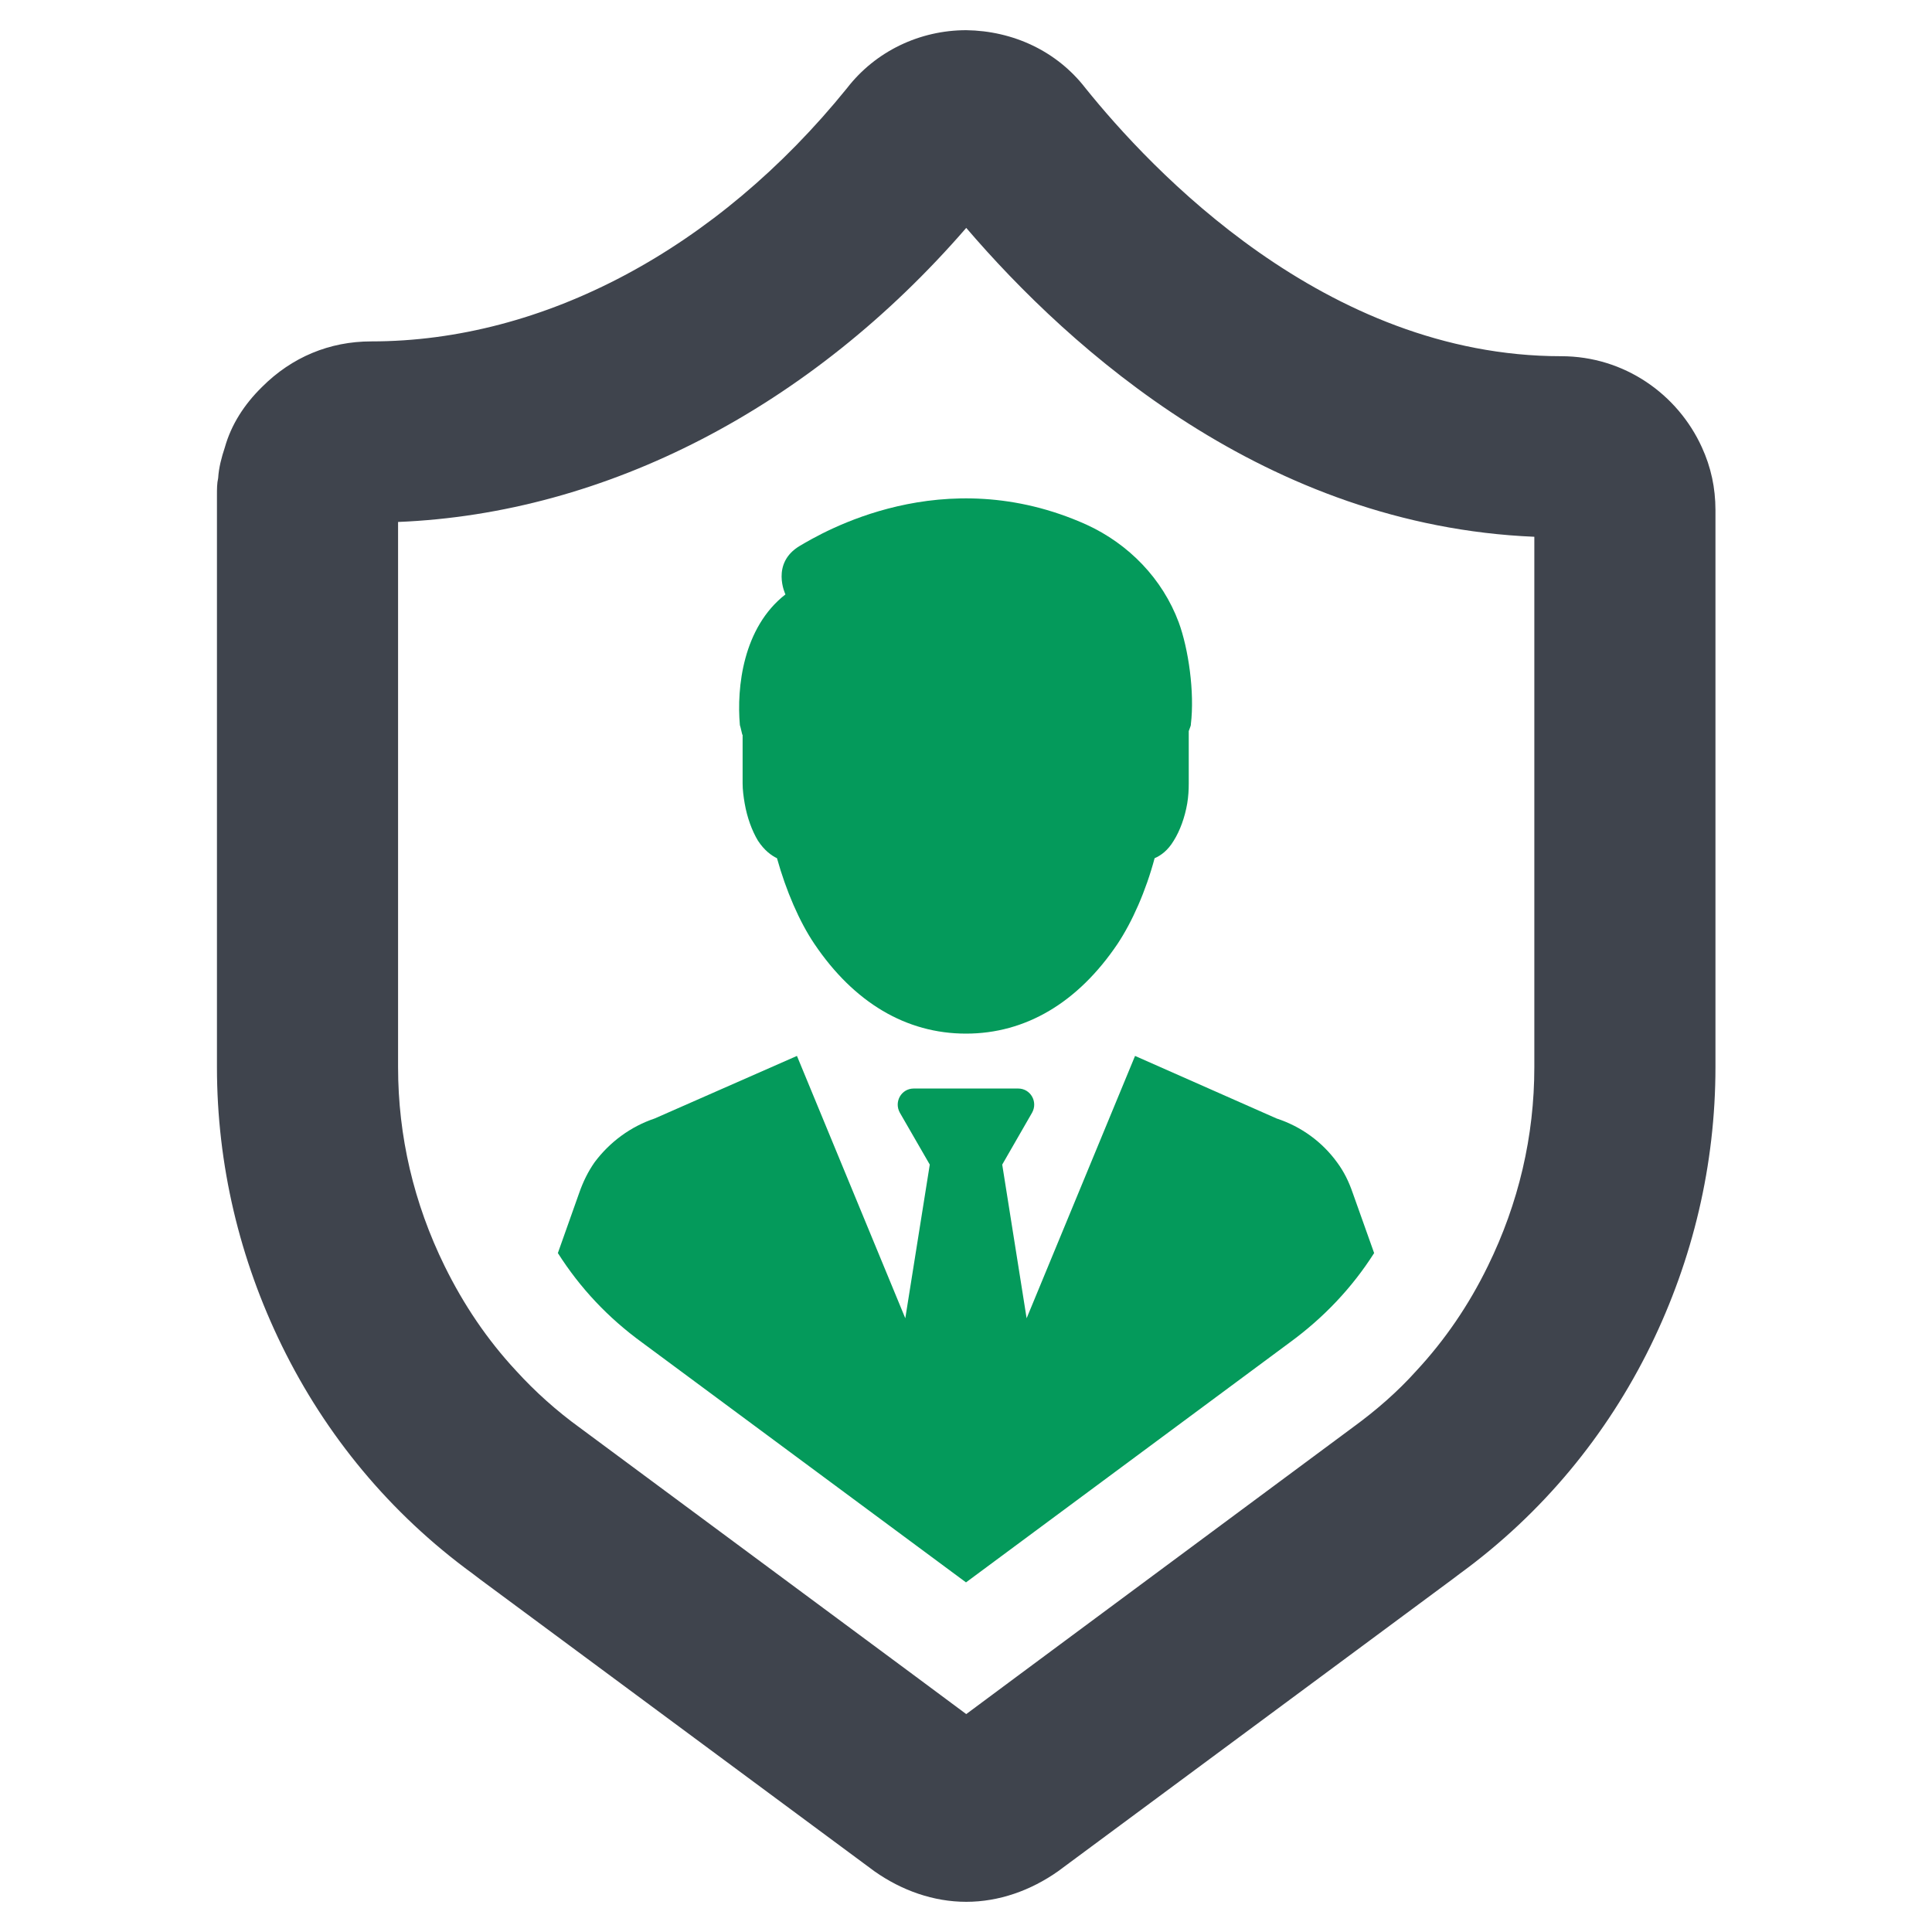 <svg width="24" height="24" viewBox="0 0 24 24" fill="none" xmlns="http://www.w3.org/2000/svg">
<path d="M16.023 16.676L12 19.657L7.98 16.68C7.552 16.369 7.207 16.001 6.93 15.566L7.196 14.816C7.245 14.677 7.305 14.554 7.387 14.437C7.575 14.186 7.833 13.995 8.133 13.894L9.9 13.117L11.246 16.376L11.55 14.467L11.178 13.822C11.103 13.687 11.197 13.522 11.351 13.522H12.648C12.802 13.522 12.896 13.687 12.821 13.822L12.45 14.467L12.753 16.376L14.1 13.117L15.858 13.894C16.166 13.995 16.425 14.186 16.608 14.437C16.695 14.554 16.755 14.677 16.803 14.816L17.07 15.566C16.796 15.997 16.443 16.369 16.023 16.676ZM9.225 9.127V9.731C9.225 9.81 9.236 9.896 9.251 9.982C9.281 10.155 9.341 10.32 9.416 10.444C9.495 10.564 9.581 10.627 9.652 10.661C9.765 11.066 9.93 11.449 10.117 11.726C10.608 12.454 11.257 12.84 12 12.84C12.742 12.84 13.391 12.454 13.882 11.726C14.066 11.449 14.235 11.066 14.343 10.661C14.422 10.627 14.508 10.564 14.58 10.444C14.658 10.32 14.718 10.155 14.748 9.982C14.763 9.892 14.767 9.81 14.767 9.731V9.082C14.786 9.034 14.797 9 14.793 9C14.842 8.599 14.763 8.059 14.643 7.732C14.441 7.189 14.021 6.757 13.496 6.517C11.711 5.715 10.2 6.626 9.937 6.78C9.57 6.997 9.757 7.384 9.757 7.384C9.228 7.796 9.15 8.542 9.191 9.007C9.191 9.007 9.206 9.056 9.221 9.127H9.225Z" fill="#049A5B"/>
<path d="M21.269 5.94C21.239 5.801 21.198 5.681 21.142 5.558C20.842 4.897 20.178 4.425 19.394 4.425C16.458 4.425 14.29 2.096 13.484 1.095C13.128 0.634 12.584 0.383 12.003 0.375C11.429 0.375 10.878 0.634 10.522 1.095C8.905 3.094 6.753 4.241 4.612 4.241C4.094 4.241 3.625 4.436 3.254 4.808C3.033 5.025 2.872 5.276 2.793 5.558C2.752 5.681 2.718 5.809 2.71 5.94C2.695 6.004 2.695 6.075 2.695 6.15V13.256C2.695 14.471 2.977 15.645 3.502 16.718C4.045 17.828 4.844 18.799 5.872 19.549L5.965 19.62L7.597 20.828L10.863 23.246C11.204 23.486 11.598 23.625 12.003 23.625C12.408 23.625 12.802 23.486 13.143 23.246L16.409 20.828L18.04 19.62L18.134 19.549C19.162 18.799 19.96 17.828 20.504 16.718C21.029 15.645 21.31 14.471 21.31 13.256V6.334C21.31 6.199 21.295 6.06 21.269 5.94ZM19.06 13.256C19.06 14.115 18.865 14.947 18.483 15.727C18.247 16.211 17.95 16.646 17.594 17.029C17.362 17.288 17.095 17.52 16.807 17.73L12.629 20.828L12.003 21.293L11.377 20.828L7.21 17.741C6.914 17.527 6.648 17.288 6.412 17.029C6.052 16.642 5.759 16.207 5.523 15.727C5.14 14.947 4.945 14.115 4.945 13.256V6.484C7.529 6.379 10.068 5.066 12.003 2.831C13.304 4.35 15.734 6.529 19.06 6.668V13.256Z" fill="#3F444D"/>
</svg>
